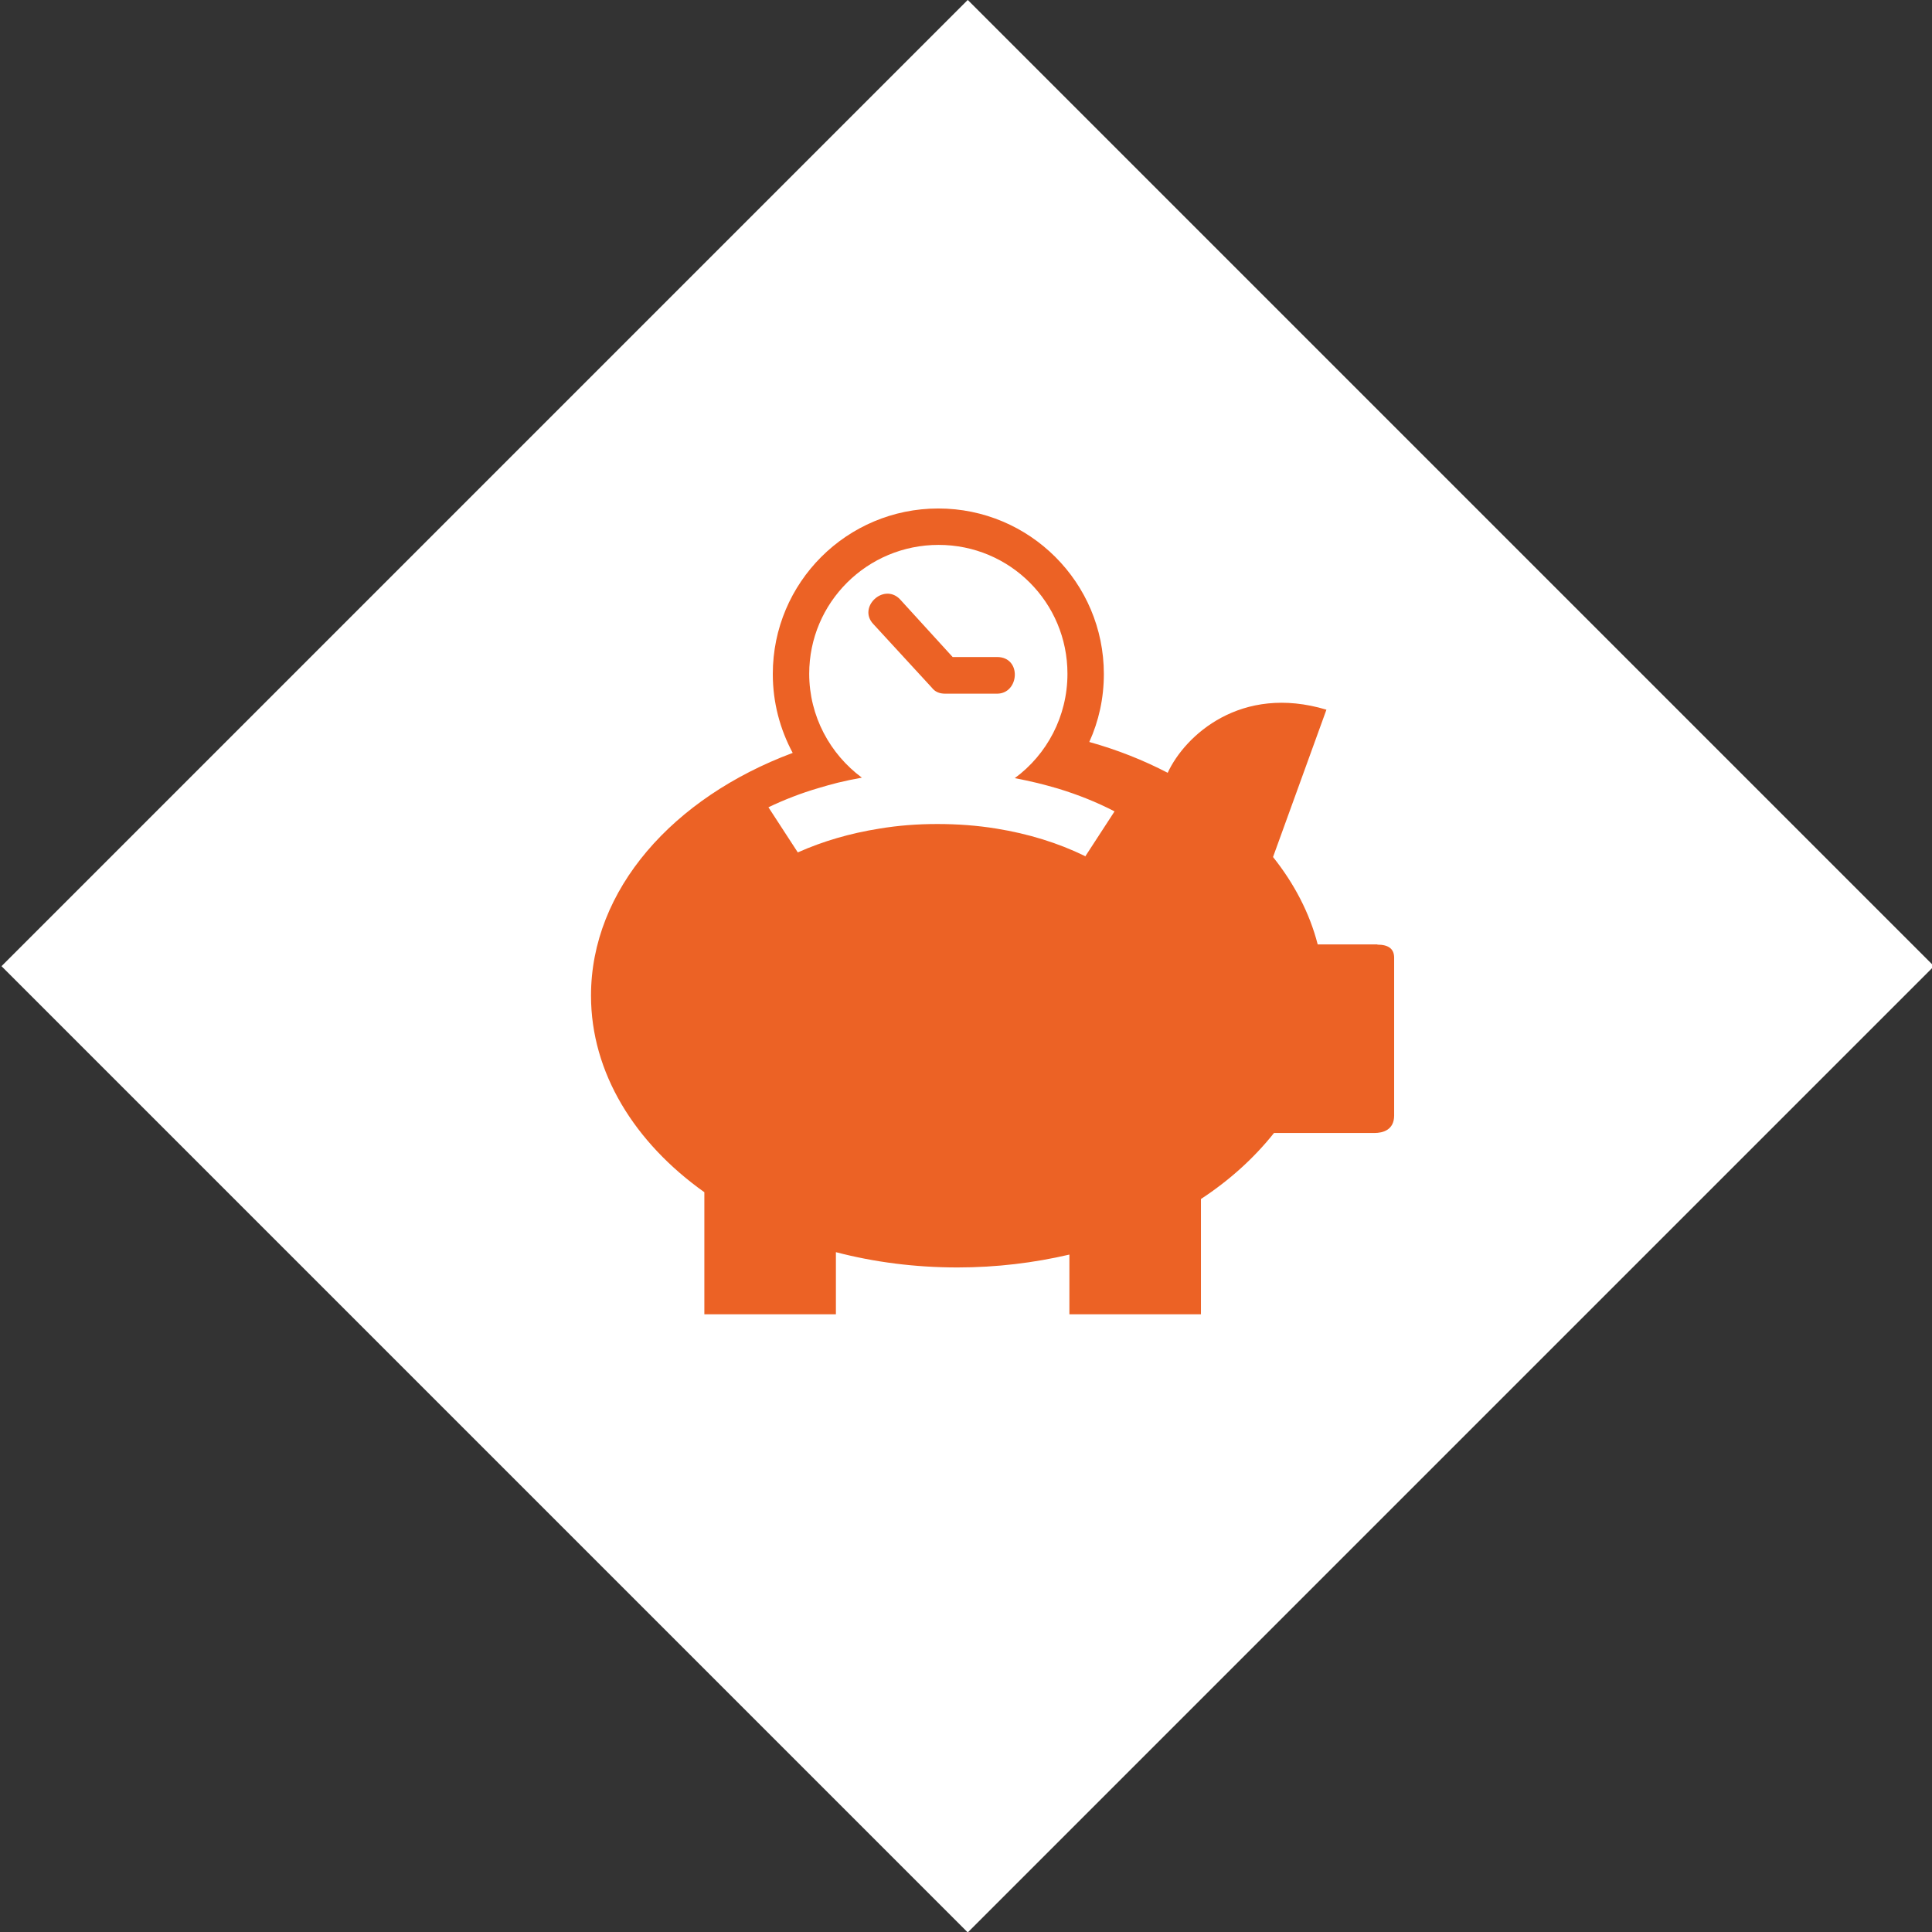 <?xml version="1.0" encoding="UTF-8"?>
<svg xmlns="http://www.w3.org/2000/svg" id="Ebene_1" data-name="Ebene 1" viewBox="0 0 79.6 79.6">
  <rect x="0" y="0" width="79.6" height="79.6" fill="#333333" stroke="none"/>
  <defs>
    <style>
      .cls-1 {
        fill: #ec6225;
      }

      .cls-2 {
        fill: #fff;
      }
    </style>
  </defs>
  <g id="Ebene_2" data-name="Ebene 2">
    <rect class="cls-2" x="11.72" y="11.66" width="56.3" height="56.3" transform="translate(-16.47 39.85) rotate(-45)"></rect>
    <g>
      <path class="cls-1" d="m41.07,27.07h-1.82l-2.18-2.39c-.67-.67-1.74.34-1.09,1.03l2.41,2.62c.13.17.31.25.55.25h2.14c.92,0,1.03-1.51,0-1.51Z"></path>
      <path class="cls-1" d="m56.75,38.91h-2.46c-.33-1.29-.97-2.51-1.84-3.6l2.2-6.07c-3.52-1.06-5.83,1.06-6.54,2.6-1-.52-2.08-.95-3.23-1.27.39-.86.6-1.8.6-2.8,0-3.77-3.06-6.82-6.82-6.82s-6.82,3.04-6.82,6.82c0,1.18.3,2.28.82,3.25-4.93,1.84-8.31,5.63-8.31,10,0,3.18,1.8,6.06,4.67,8.1v5.03h5.42v-2.56c1.57.41,3.25.63,5.01.63,1.61,0,3.15-.19,4.61-.53v2.46h5.42v-4.75c1.19-.78,2.2-1.7,3.01-2.72h4.14c.34,0,.81-.12.81-.72v-6.5c0-.38-.25-.54-.69-.54Zm-12.05-3.64c-1.1-.54-2.34-.92-3.64-1.13-.79-.13-1.61-.19-2.44-.19s-1.61.06-2.39.19c-1.2.19-2.33.52-3.36.98l-1.21-1.86c.65-.31,1.34-.58,2.06-.79.26-.08.52-.15.79-.22.33-.08.66-.15,1-.21-1.31-.97-2.17-2.53-2.17-4.28,0-2.94,2.39-5.31,5.33-5.31s5.31,2.37,5.31,5.31c0,1.76-.85,3.33-2.17,4.3.32.06.63.13.93.2.29.07.57.15.85.23.82.25,1.6.56,2.33.94l-1.21,1.86Z"></path>
    </g>
  </g>
</svg>
